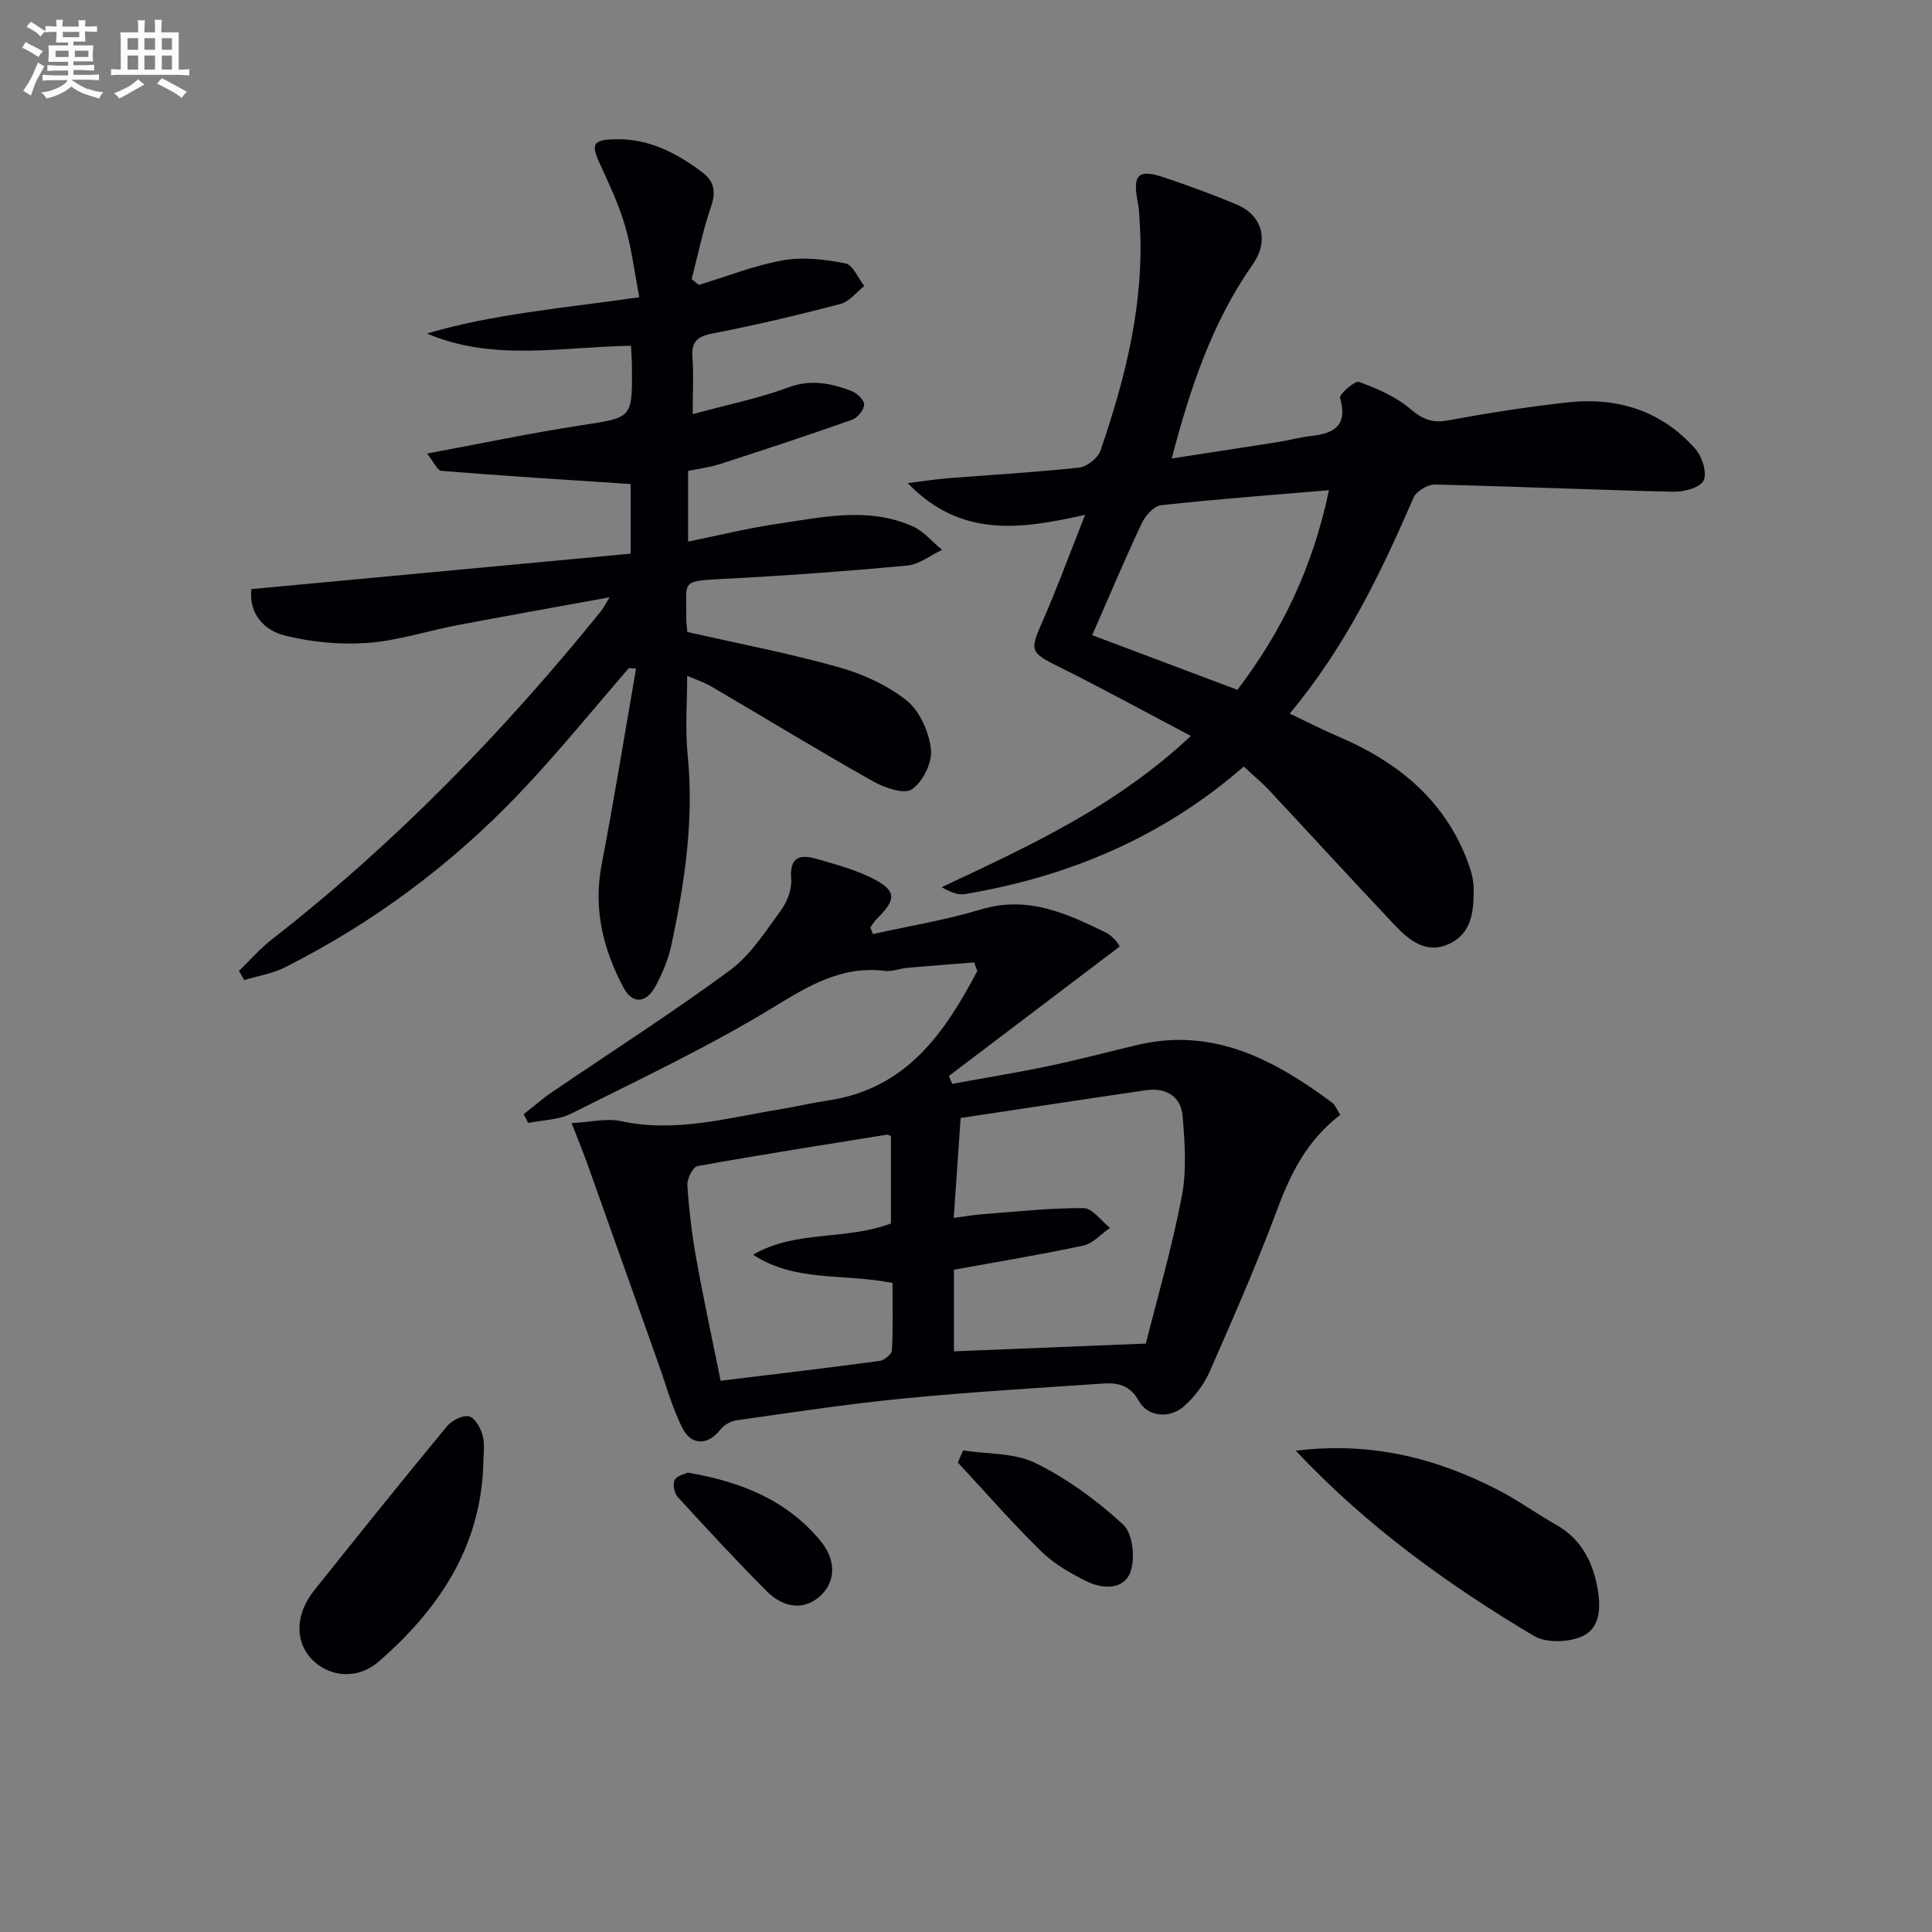 <svg enable-background="new 0 0 400 400" viewBox="0 0 400 400" xmlns="http://www.w3.org/2000/svg"><rect x="0" y="0" width="400" height="400" fill="#808080" stroke="none"/><g fill="#010105"><path d="m130.21 138.32c-7.5 8.63-14.7 17.55-22.57 25.82-14.1 14.82-30.36 26.92-48.66 36.15-2.59 1.3-5.6 1.77-8.41 2.62-.37-.63-.73-1.26-1.1-1.89 2.26-2.19 4.35-4.61 6.82-6.53 25.49-19.86 47.83-42.86 68.11-67.92.49-.6.83-1.33 1.81-2.91-11.16 2.04-21.39 3.85-31.59 5.79-6.19 1.18-12.29 3.21-18.52 3.66-5.64.41-11.56-.16-17.07-1.51-4.57-1.12-7.54-4.76-6.99-9.63 26.28-2.46 52.36-4.9 78.53-7.34 0-5.77 0-10.36 0-14.41-13.26-.88-26.22-1.69-39.16-2.73-.88-.07-1.62-1.88-2.98-3.59 11.12-2.06 21.47-4.25 31.92-5.85 10.54-1.62 10.58-1.36 10.48-12.16-.01-1.31-.11-2.61-.19-4.3-14.23.19-28.45 3.34-42.25-2.54 14.01-4.12 28.49-5.27 43.97-7.51-.97-5.05-1.57-10.06-2.97-14.84-1.29-4.42-3.3-8.65-5.23-12.86-1.84-4.01-1.4-4.89 3.13-5.01 7.03-.19 12.87 2.87 18.25 6.95 2.37 1.8 2.7 4.06 1.66 7.05-1.68 4.87-2.7 9.97-4 14.97.49.4.99.79 1.48 1.19 5.81-1.76 11.52-4.05 17.46-5.1 4.16-.74 8.7-.19 12.9.64 1.55.3 2.61 3.05 3.9 4.68-1.63 1.28-3.08 3.24-4.92 3.72-8.66 2.27-17.38 4.35-26.17 6.04-3.19.62-4.76 1.48-4.49 4.97.27 3.44.06 6.91.06 11.8 7.21-1.96 13.66-3.25 19.75-5.52 4.67-1.74 8.78-.89 12.98.67 1.18.43 2.74 1.85 2.76 2.84.02 1.07-1.35 2.77-2.48 3.17-9.04 3.2-18.16 6.2-27.28 9.15-2.04.66-4.21.93-6.69 1.46v14.62c6.23-1.26 12.31-2.77 18.48-3.68 9.33-1.37 18.8-3.56 27.98.5 2.31 1.02 4.1 3.23 6.13 4.9-2.42 1.13-4.76 3.02-7.26 3.25-12.89 1.19-25.82 2.14-38.75 2.79-8.3.42-6.83.7-6.96 7.85-.02 1.12.16 2.25.22 3.1 10.66 2.42 21.08 4.42 31.26 7.27 5.01 1.41 10.14 3.71 14.16 6.93 2.73 2.18 4.63 6.54 5.03 10.13.3 2.69-1.69 6.7-3.95 8.25-1.6 1.1-5.69-.32-8.08-1.67-11.28-6.36-22.34-13.11-33.51-19.66-1.39-.81-2.96-1.31-4.94-2.17 0 5.78-.44 11.07.09 16.26 1.37 13.42-.58 26.51-3.37 39.53-.62 2.88-1.81 5.72-3.19 8.34-1.95 3.69-4.83 3.98-6.74.37-4.19-7.89-6.26-16.26-4.5-25.4 2.59-13.48 4.77-27.05 7.13-40.58-.49-.03-.99-.07-1.48-.12z"/><path d="m277.48 230.82c-6.8 5.22-10.23 12.01-13.01 19.5-4.23 11.36-9.11 22.48-13.99 33.59-1.16 2.65-3.07 5.19-5.22 7.14-3.06 2.77-7.64 2.33-9.49-1.02-1.81-3.27-4.38-3.79-7.43-3.58-13.76.94-27.53 1.75-41.25 3.09-11.56 1.13-23.06 2.89-34.57 4.51-1.22.17-2.64.99-3.39 1.96-2.49 3.19-5.95 3.41-7.84-.34-2.15-4.24-3.4-8.94-5.01-13.46-4.9-13.74-9.76-27.49-14.67-41.23-.88-2.47-1.89-4.9-3.26-8.45 3.89-.2 7.22-1.06 10.23-.41 11.31 2.45 22.09-.69 33.02-2.47 3.27-.53 6.51-1.31 9.79-1.8 16.27-2.4 24.19-13.98 30.96-26.84-.22-.58-.45-1.17-.67-1.75-4.65.37-9.31.72-13.96 1.13-1.48.13-2.99.8-4.42.63-8.98-1.13-15.8 3.02-23.22 7.55-13.42 8.18-27.74 14.93-41.82 21.99-2.63 1.32-5.91 1.33-8.89 1.94-.32-.61-.64-1.22-.95-1.82 1.91-1.49 3.74-3.1 5.73-4.46 12.34-8.42 24.95-16.47 36.97-25.32 4.28-3.16 7.36-8.07 10.6-12.47 1.29-1.76 2.25-4.35 2.09-6.47-.38-4.79 2.03-5.09 5.45-4.09 3.8 1.12 7.7 2.15 11.22 3.9 5.14 2.55 5.2 4.39 1.12 8.4-.54.53-.94 1.21-1.4 1.82.17.47.35.94.52 1.4 7.46-1.66 15.06-2.9 22.36-5.1 9.72-2.93 17.85.84 26.07 4.89.72.36 1.32 1.01 1.89 1.62.43.47.72 1.07.78 1.17-11.89 9.01-23.63 17.91-35.37 26.8.23.54.47 1.09.7 1.63 6.65-1.22 13.34-2.3 19.96-3.69 6.16-1.29 12.26-2.92 18.39-4.37 15.74-3.72 28.37 3.09 40.36 11.99.6.46.89 1.35 1.62 2.49zm-40.24 47.35c2.3-9.19 5.37-19.69 7.43-30.4 1.04-5.4.65-11.19.17-16.74-.36-4.07-3.49-5.91-7.58-5.31-12.62 1.84-25.23 3.77-38.37 5.75-.48 6.93-.94 13.6-1.43 20.68 2.47-.32 4.26-.64 6.07-.77 6.94-.52 13.88-1.3 20.82-1.25 1.83.01 3.65 2.65 5.47 4.08-1.83 1.26-3.52 3.24-5.53 3.67-8.84 1.9-17.78 3.36-26.79 5v16.9c12.81-.52 25.29-1.03 39.74-1.61zm-52.78-24.87c0-6.12 0-12.18 0-18.1-.52-.18-.69-.31-.83-.28-13.09 2.11-26.18 4.15-39.23 6.51-.95.17-2.18 2.67-2.09 4 .34 5.12.96 10.26 1.87 15.31 1.51 8.4 3.33 16.74 5.02 25.13 11.58-1.41 22.27-2.67 32.95-4.11.96-.13 2.48-1.41 2.52-2.22.24-4.74.12-9.49.12-13.91-10.12-2.04-20.18-.11-28.86-5.86 8.83-5.16 19.1-2.89 28.53-6.47z"/><path d="m242.59 94.92c7.83-1.21 14.98-2.29 22.13-3.42 2.29-.36 4.55-1 6.85-1.25 4.86-.53 7.48-2.34 5.88-7.88-.21-.73 3.07-3.61 3.92-3.3 3.76 1.38 7.65 3.06 10.66 5.62 2.54 2.16 4.53 2.94 7.81 2.34 8.16-1.51 16.38-2.79 24.63-3.71 10.33-1.16 19.53 1.68 26.54 9.63 1.4 1.59 2.48 4.97 1.7 6.55-.72 1.48-4.11 2.36-6.29 2.31-16.46-.37-32.9-1.12-49.36-1.49-1.49-.03-3.82 1.38-4.4 2.72-6.76 15.57-14.05 30.82-25.64 44.7 3.69 1.75 6.85 3.38 10.11 4.77 12.77 5.45 22.68 13.73 27.25 27.32.47 1.39.73 2.93.73 4.39.01 4.42-.38 8.94-4.95 11.14-4.79 2.3-8.36-.62-11.41-3.84-8.69-9.19-17.23-18.53-25.87-27.78-1.58-1.69-3.37-3.17-5.37-5.04-16.73 14.6-36.21 22.8-57.73 26.41-1.45.24-3.05-.41-4.81-1.43 17.93-8.44 35.83-16.55 51.59-31.31-9.54-5.02-18.32-9.85-27.29-14.3-5.96-2.96-6.12-3.3-3.5-9.25 3.06-6.96 5.67-14.11 8.89-22.23-13.51 3.05-25.83 4.77-36.72-6.57 3.38-.42 5.76-.8 8.15-.99 9.1-.73 18.22-1.23 27.3-2.22 1.63-.18 3.91-1.95 4.44-3.48 5.27-15.32 9.18-30.92 8.13-47.34-.08-1.33-.11-2.67-.37-3.97-1.18-5.94.01-7.13 5.65-5.21 5.02 1.71 10.03 3.51 14.91 5.59 5.29 2.25 6.57 7.56 3.25 12.29-8.42 11.98-12.96 25.56-16.81 40.23zm32.56 6.57c-12.04 1.02-23.42 1.86-34.76 3.11-1.49.16-3.27 2.17-4.01 3.75-3.57 7.6-6.83 15.34-10.25 23.16 9.73 3.66 19.86 7.47 30.06 11.31 9.24-12.13 15.58-25.27 18.96-41.33z"/><path d="m268.28 300.36c15.48-1.93 29.06 1.49 41.95 8.16 4.12 2.13 7.91 4.88 11.96 7.17 5.03 2.86 7.43 7.33 8.49 12.79.77 3.98.77 8.43-2.94 10.22-2.81 1.36-7.59 1.53-10.16 0-17.72-10.56-34.43-22.54-49.3-38.34z"/><path d="m100.06 303.23c-.54 17.12-9.28 30.03-21.66 40.79-4.5 3.9-10.48 3.16-13.98-.63-3.39-3.67-3.25-9.24.6-14.08 9.1-11.4 18.24-22.78 27.53-34.03 1-1.21 3.26-2.35 4.57-2.03 1.24.31 2.43 2.47 2.83 4.03.48 1.86.11 3.95.11 5.95z"/><path d="m199.4 300.29c5.05.79 10.65.47 15.03 2.64 6.57 3.24 12.71 7.75 18.12 12.72 1.96 1.81 2.52 6.92 1.52 9.74-1.35 3.8-5.74 3.66-9.06 2.02-3.37-1.66-6.8-3.63-9.46-6.24-5.99-5.87-11.52-12.22-17.24-18.38.36-.82.73-1.66 1.09-2.5z"/><path d="m142.39 304.89c11.14 1.89 20.52 5.74 27.45 14.08 3.4 4.1 3.17 8.64-.13 11.57-3.16 2.79-7.36 2.56-11.07-1.19-6.28-6.33-12.35-12.87-18.36-19.46-.7-.77-1.04-2.64-.59-3.49.48-.91 2.1-1.21 2.7-1.51z"/></g><path d="m6.8 9.5c.6.3 1.3.7 2.1 1.1-.4.4-.7.8-.9 1.2-.7-.4-1.3-.8-1.8-1.1s-1.1-.6-1.6-.8c.2-.4.5-.8.7-1.2.4.2.8.5 1.5.8zm.9 6.9c-.3.6-.5 1.1-.7 1.7s-.4 1.1-.6 1.7c-.6-.4-1.1-.7-1.6-1 .7-1 1.2-1.8 1.5-2.4.3-.5.6-1.1.8-1.7.3-.6.5-1.2.8-1.8.3.3.8.6 1.3.8-.7 1.3-1.2 2.2-1.5 2.7zm.1-11c.4.3 1 .7 1.7 1.1-.5.2-.8.6-1.1 1.1-.5-.6-1-1-1.4-1.2s-.9-.6-1.5-.8c.2-.4.5-.7.9-1.1.5.3.9.6 1.4.9zm10.5 13c1 .4 2 .6 3.1.7-.4.4-.7.8-.8 1.3-.9-.2-1.9-.6-3-.9-1-.4-2-.9-2.8-1.6-.5.4-1.1.9-1.9 1.3s-1.9.9-3.3 1.2c-.1-.3-.5-.8-1.1-1.3 1 0 2.1-.3 3.2-.8 1.2-.5 1.9-1 2.3-1.7h-3.2c-.4 0-1 0-2 .1v-1.2c1 0 1.7.1 2 .1h3.3v-1h-2.3c-.2 0-.9 0-2 .1v-1.2c1.2 0 1.9.1 2 .1h2.3v-.8h-4.1c0-.7.1-1.2.1-1.6 0-.5 0-1.1-.1-1.8h4.1v-.6h-2.5c0-.6.1-1.1.1-1.6v-.6h-.5c-.4 0-1 0-1.8.1v-1.3c1.2 0 1.9.1 2.1.1h.2c0-.3 0-.8-.1-1.4h1.4c0 .6-.1 1-.1 1.4h3.4c0-.4 0-.8-.1-1.3h1.5c0 .4-.1.9-.1 1.3.7 0 1.5 0 2.5-.1v1.2c-1 0-1.8-.1-2.5-.1v.6c0 .3 0 .8.1 1.5h-2.5v.8h4.1c0 .7-.1 1.3-.1 1.8s0 1 .1 1.5h-4.1v.8h1.4c.8 0 1.8 0 2.9-.1v1.2c-1 0-1.9-.1-2.8-.1h-1.5v1h3.2c.3 0 1 0 2.1-.1v1.2c-1.1 0-1.8-.1-2.1-.1h-3.4l-.1.1c1.4 1 2.4 1.5 3.4 1.9zm-4.1-6.6v-1.3h-2.7v1.3zm2.2-4.1v-1.1h-3.4v1.1zm1.9 4.1v-1.3h-2.8v1.3z" fill="#fbfafc"/><path d="m37 6.7v2.3 5.4c1 0 1.8 0 2.2-.1v1.3c-.6 0-1.5-.1-2.5-.1h-11.9c-.7 0-1.3 0-1.8.1v-1.3c.5 0 1.1.1 2 .1v-5.2c0-1 0-1.8-.1-2.5h3.7c0-1.3 0-2.1-.1-2.5h1.5c0 .4-.1 1.3-.1 2.5h2.2c0-1.2 0-2.1-.1-2.6h1.5c0 .4-.1 1.3-.1 2.6zm-12.3 13.7c-.3-.4-.7-.8-1.1-1.1 1.1-.4 2.1-.9 2.9-1.3.8-.5 1.5-1 2.1-1.6.4.4.9.8 1.3 1.1-2.5 1.4-4.2 2.4-5.2 2.9zm3.9-10.1v-2.4h-2.2v2.4zm0 4.1v-2.9h-2.2v2.9zm3.5-4.1v-2.4h-2.2v2.4zm0 4.1v-2.9h-2.2v2.9zm.4 2.9 1-1.1c.6.3 1.4.7 2.5 1.3s2 1.1 2.7 1.5c-.4.4-.8.8-1.1 1.3-.8-.8-2.5-1.7-5.1-3zm3.1-7v-2.4h-2.1v2.4zm0 4.1v-2.9h-2.1v2.9z" fill="#fbfafc"/></svg>